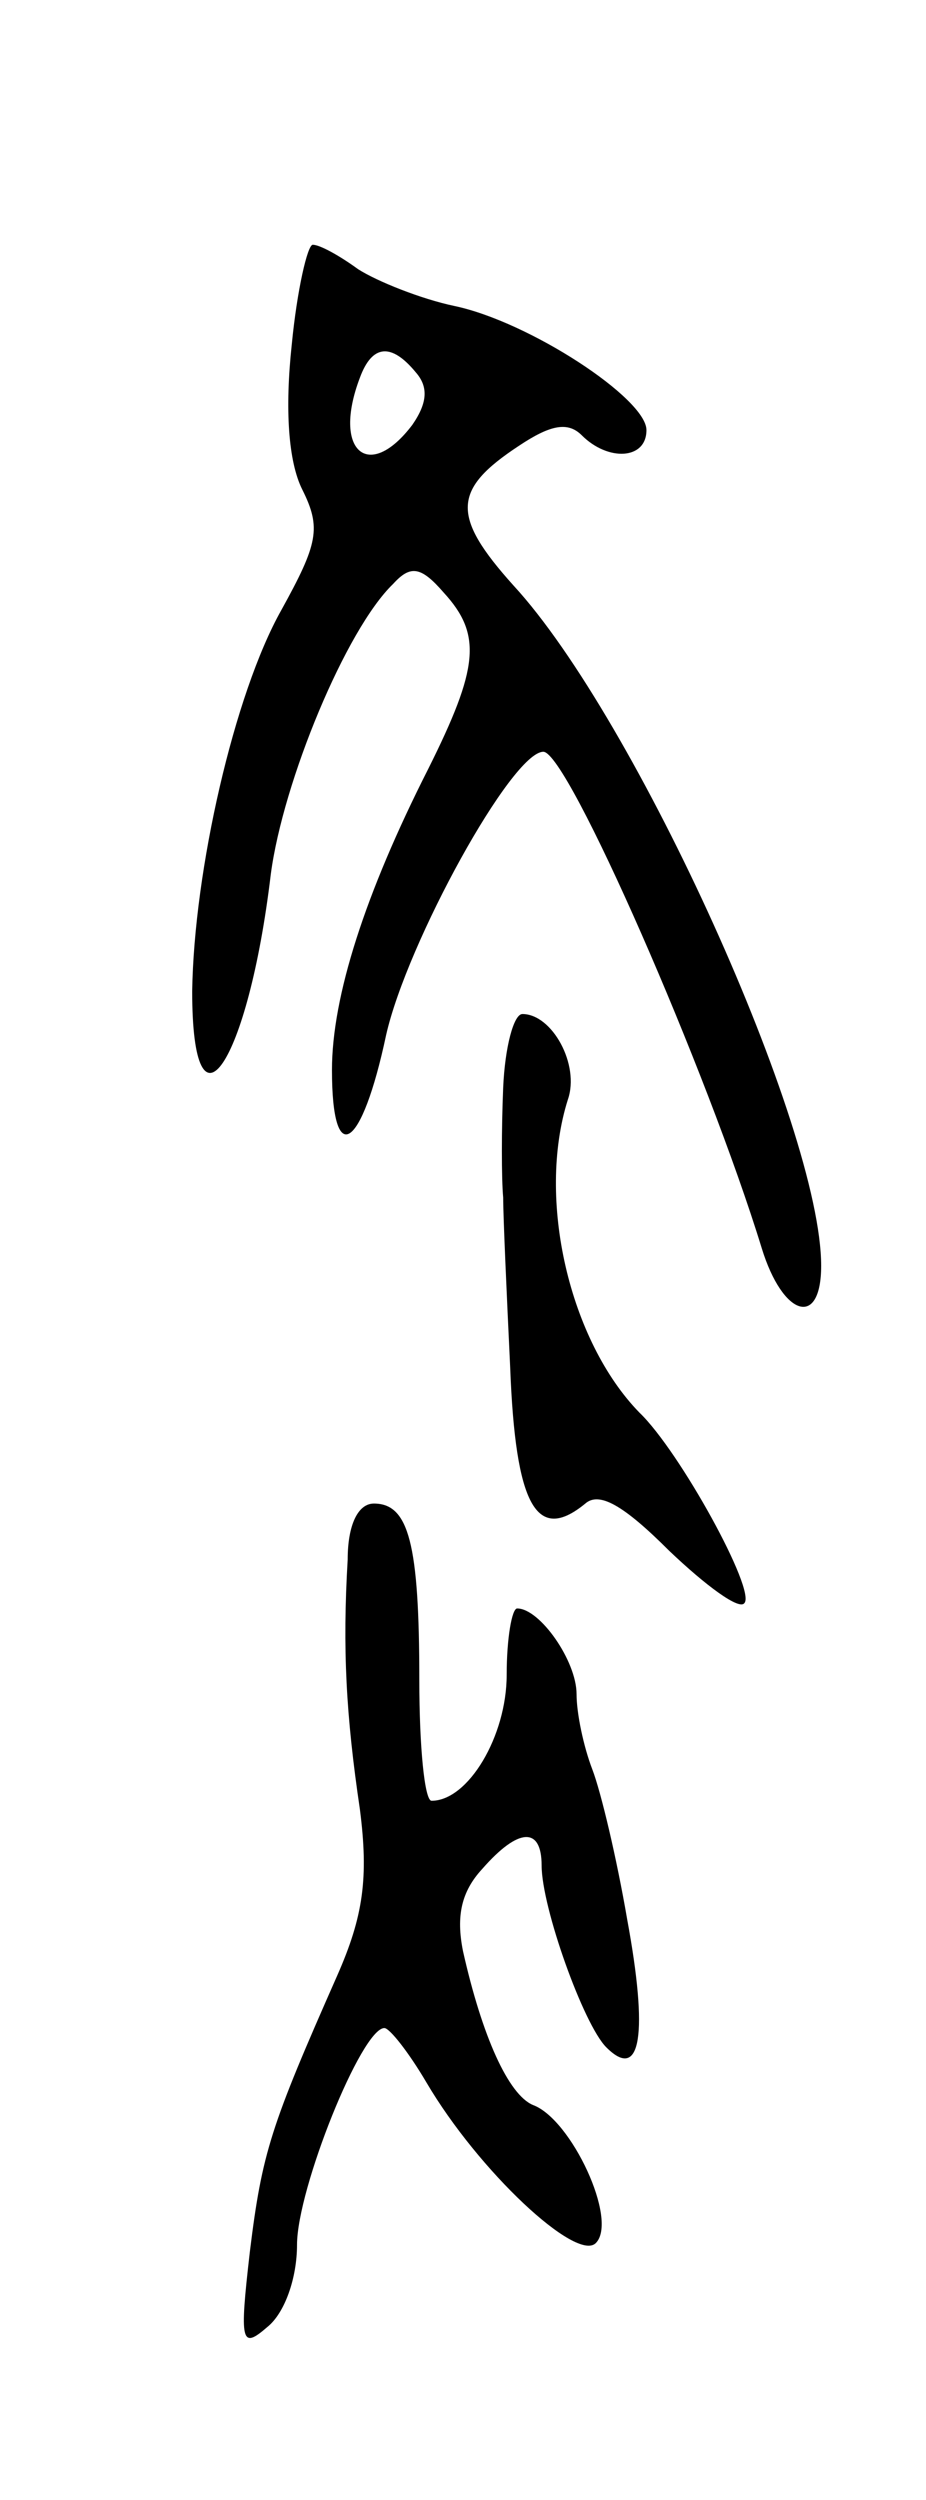 <svg version="1.0" xmlns="http://www.w3.org/2000/svg" width="53" height="143" viewBox="0 0 53 143" ><g transform="translate(0,143) scale(0.1,-0.1)" ><path d="M167 1233 c-4 -37 -2 -67 6 -83 11 -22 9 -31 -12 -69 -27 -48 -50 -149 -51 -218 0 -89 32 -42 45 67 7 53 43 140 70 166 10 11 16 10 29 -5 22 -24 20 -43 -9 -101 -36 -71 -55 -130 -55 -172 0 -57 17 -46 31 20 12 53 72 162 90 162 14 0 94 -183 125 -284 12 -39 34 -46 34 -10 0 79 -106 313 -176 389 -36 40 -35 55 3 80 18 12 28 14 36 6 15 -15 37 -14 37 3 0 18 -67 62 -110 71 -19 4 -44 14 -55 21 -11 8 -22 14 -26 14 -3 0 -9 -26 -12 -57z m71 -16 c7 -8 7 -17 -2 -30 -25 -33 -46 -15 -30 27 7 19 18 20 32 3z"/><path d="M288 808 c-1 -24 -1 -52 0 -63 0 -11 2 -55 4 -97 3 -79 15 -101 43 -78 8 7 22 -1 48 -27 21 -20 40 -34 43 -30 7 7 -37 87 -60 109 -40 41 -59 122 -41 179 7 20 -9 49 -26 49 -5 0 -10 -19 -11 -42z"/><path d="M199 538 c-3 -51 -1 -89 7 -143 5 -39 2 -61 -13 -95 -38 -86 -43 -101 -50 -158 -6 -52 -5 -56 10 -43 10 8 17 28 17 47 0 32 37 124 50 124 3 0 14 -14 24 -31 30 -51 86 -103 97 -92 13 13 -14 71 -36 79 -14 6 -29 39 -40 88 -4 20 -1 34 11 47 21 24 34 24 34 2 0 -24 24 -91 37 -104 20 -20 24 8 12 73 -6 35 -15 73 -20 86 -5 13 -9 32 -9 43 0 19 -21 49 -34 49 -3 0 -6 -17 -6 -38 0 -35 -22 -72 -43 -72 -4 0 -7 31 -7 69 0 78 -6 101 -26 101 -9 0 -15 -12 -15 -32z"/></g></svg> 
